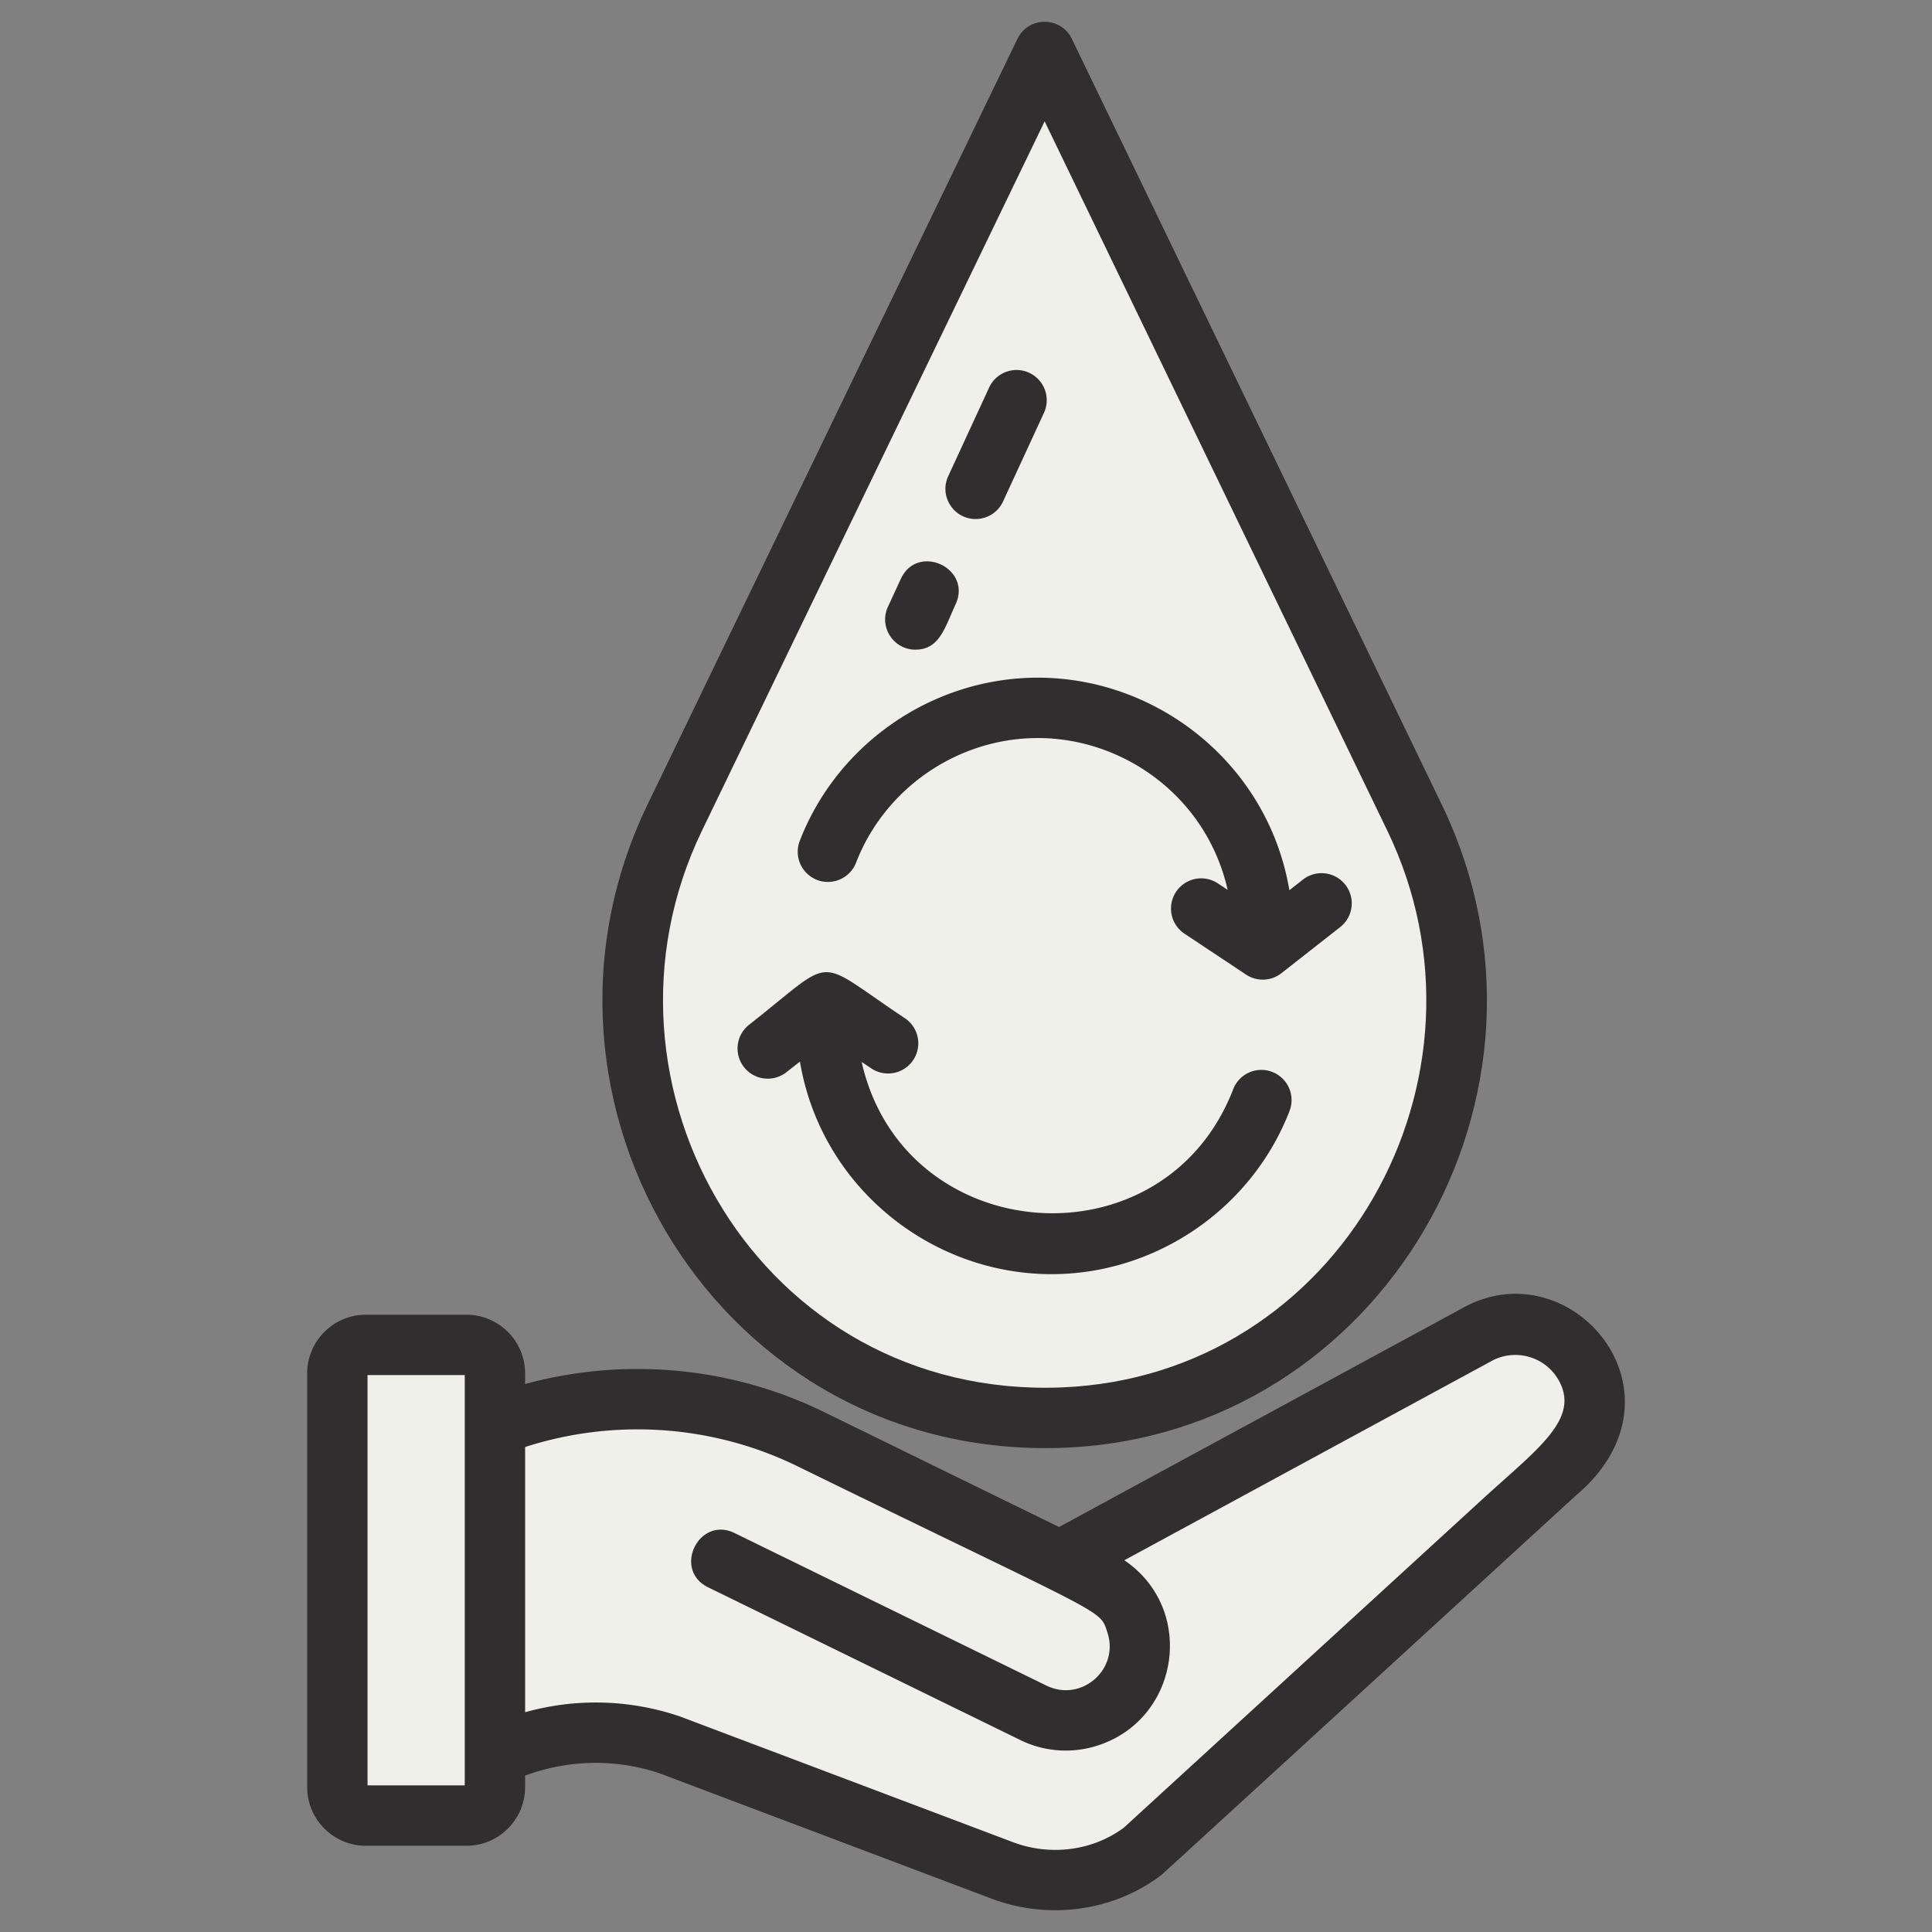 <svg class="" xml:space="preserve" style="enable-background:new 0 0 512 512" viewBox="0 0 256 256" y="0" x="0" height="512" width="512" xmlns:xlink="http://www.w3.org/1999/xlink" version="1.1" xmlns="http://www.w3.org/2000/svg"><rect x="0" y="0" width="256" height="256" fill="#808080" stroke="none"/><g><path opacity="1" class="" data-original="#5fcdff" d="M187.432 108.337c17.162 35.525-7.161 77.901-46.581 79.5a59.397 59.397 0 0 1-4.86 0c-39.421-1.598-63.743-43.975-46.581-79.5L138.421 6.884z" fill="#f0f0eb"></path><path opacity="1" class="" data-original="#30b6ff" d="M140.858 187.835c-.819.028-1.624.056-2.443.056a70.3 70.3 0 0 1-2.429-.056 53.157 53.157 0 0 1-7.967-.916c34.615-6.523 54.559-45.524 38.598-78.584l-38.612-79.916 10.409-21.541 49.021 101.457c17.156 35.531-7.16 77.904-46.577 79.5z" fill="#f0f0eb"></path><path opacity="1" class="" data-original="#73d7f9" d="M148.838 186.92a53.33 53.33 0 0 1-7.981.916c-.819.028-1.624.056-2.443.056a70.3 70.3 0 0 1-2.429-.056c-39.417-1.596-63.733-43.969-46.579-79.5L138.415 6.879l10.409 21.541-38.598 79.916c-15.961 33.074 3.998 72.06 38.612 78.584z" fill="#f0f0eb"></path><path opacity="1" class="" data-original="#ffbb98" d="M79.702 185.592a52.53 52.53 0 0 1 4.728-.217c5.647 0 11.311.911 16.758 2.748a51.167 51.167 0 0 1 6.307 2.59l32.939 16.115 55.119-29.907a10.569 10.569 0 0 1 14.428 3.902c2.907 5.054.757 10.404-3.901 14.419l-54.492 49.923c-.033.025-.067.058-.1.084-5.321 4.06-12.422 4.946-18.688 2.581l-44.042-16.633a30.77 30.77 0 0 0-14.903-1.186 30.826 30.826 0 0 0-8.27 2.615v-43.733a52.578 52.578 0 0 1 14.117-3.301z" fill="#f0f0eb"></path><path opacity="1" class="" data-original="#3bb2a0" d="M44.699 181.972v54.815a3.78 3.78 0 0 0 3.782 3.782H61.8a3.78 3.78 0 0 0 3.782-3.782v-54.815a3.784 3.784 0 0 0-3.782-3.782H48.481a3.784 3.784 0 0 0-3.782 3.782z" fill="#f0f0eb"></path><path opacity="1" class="" data-original="#4bdbc3" d="M44.699 181.972v54.815a3.78 3.78 0 0 0 3.782 3.782h2.967a3.78 3.78 0 0 0 3.782-3.782v-54.815a3.784 3.784 0 0 0-3.782-3.782h-2.967a3.784 3.784 0 0 0-3.782 3.782z" fill="#f0f0eb"></path><path opacity="1" class="" data-original="#ffcaa6" d="M79.702 185.592a52.53 52.53 0 0 1 4.728-.217c5.647 0 11.311.911 16.758 2.748a51.167 51.167 0 0 1 6.307 2.59l32.939 16.115 5.221 2.556a9.8 9.8 0 0 1 4.335 13.166c-2.439 4.837-8.329 6.783-13.166 4.344l-40.44-19.782s-11.717-5.258-26.091-4.249l-4.711.378v-14.349a52.662 52.662 0 0 1 14.12-3.3z" fill="#f0f0eb"></path><g fill="#5f266d"><path opacity="1" class="" data-original="#5f266d" fill="#312e30" d="M141.013 191.834c42.115-1.709 68.505-46.975 50.021-85.237L142.022 5.144c-1.453-3.011-5.753-3.005-7.203 0L85.807 106.597c-19.091 39.52 9.679 87.044 55.206 85.237zM93.01 110.077l45.41-93.998 45.41 93.998c15.75 32.599-6.192 72.266-43.14 73.763-39.982 1.584-63.961-40.059-47.68-73.763z"></path><path opacity="1" class="" data-original="#5f266d" fill="#312e30" d="M129.273 68.774a4 4 0 0 0 3.635-2.324l5.448-11.804a4.001 4.001 0 0 0-7.264-3.354l-5.448 11.804c-1.228 2.661.734 5.678 3.629 5.678zM121.285 86.083c3.21 0 3.906-2.912 5.338-6.014 2.214-4.798-5.044-8.162-7.264-3.354l-1.703 3.689c-1.229 2.663.734 5.679 3.629 5.679zM193.631 173.416l-53.305 28.921-31.072-15.203c-12.307-6.051-26.481-7.339-39.673-3.743v-1.402c0-4.291-3.491-7.782-7.782-7.782H48.482c-4.291 0-7.782 3.491-7.782 7.782v54.804c0 4.291 3.491 7.782 7.782 7.782h13.317c4.291 0 7.782-3.491 7.782-7.782v-1.514c5.749-2.135 11.992-2.257 17.827-.303l43.969 16.601c7.589 2.867 16.221 1.667 22.507-3.128.302-.227 54.528-49.924 54.807-50.179 16.142-13.491-.573-33.156-15.06-24.854zm-132.05 63.158H48.7v-54.368h12.882v54.368zm134.737-37.819a186610.909 186610.909 0 0 1-47.397 43.415c-4.114 3.065-9.735 3.805-14.716 1.921-.09-.034-44.083-16.645-44.174-16.675a34.603 34.603 0 0 0-20.449-.536v-35.144c11.905-3.833 24.93-2.935 36.149 2.581 41.44 20.276 39.96 18.814 41.011 22.021 1.6 4.888-3.497 9.324-8.168 6.971l-41.222-20.164c-4.748-2.327-8.268 4.861-3.516 7.186l41.178 20.143a13.698 13.698 0 0 0 10.536.784c10.79-3.563 12.941-18.068 3.43-24.514l48.546-26.34c3.143-1.797 7.165-.708 8.97 2.426 2.979 5.18-2.783 9.149-10.178 15.925zM108.262 116.593a4.003 4.003 0 0 0 5.173-2.29c3.815-9.874 13.493-16.508 24.082-16.508 11.545 0 22.415 7.956 25.152 20.116l-1.29-.857a4 4 0 1 0-4.428 6.664l8.159 5.421a4.002 4.002 0 0 0 4.683-.185l7.789-6.108a4 4 0 0 0-4.937-6.295l-1.797 1.409c-2.788-16.586-17.339-28.165-33.33-28.165-13.869 0-26.546 8.69-31.545 21.625a4 4 0 0 0 2.289 5.173zM105.995 140.669c2.788 16.587 17.339 28.165 33.33 28.165 13.869 0 26.545-8.69 31.544-21.625a4 4 0 0 0-7.463-2.883c-9.174 23.742-43.669 21.09-49.232-3.608l1.29.857a4 4 0 1 0 4.428-6.664c-12.296-8.169-8.853-8.364-20.631.872a4 4 0 0 0 4.937 6.295z"></path></g></g></svg>